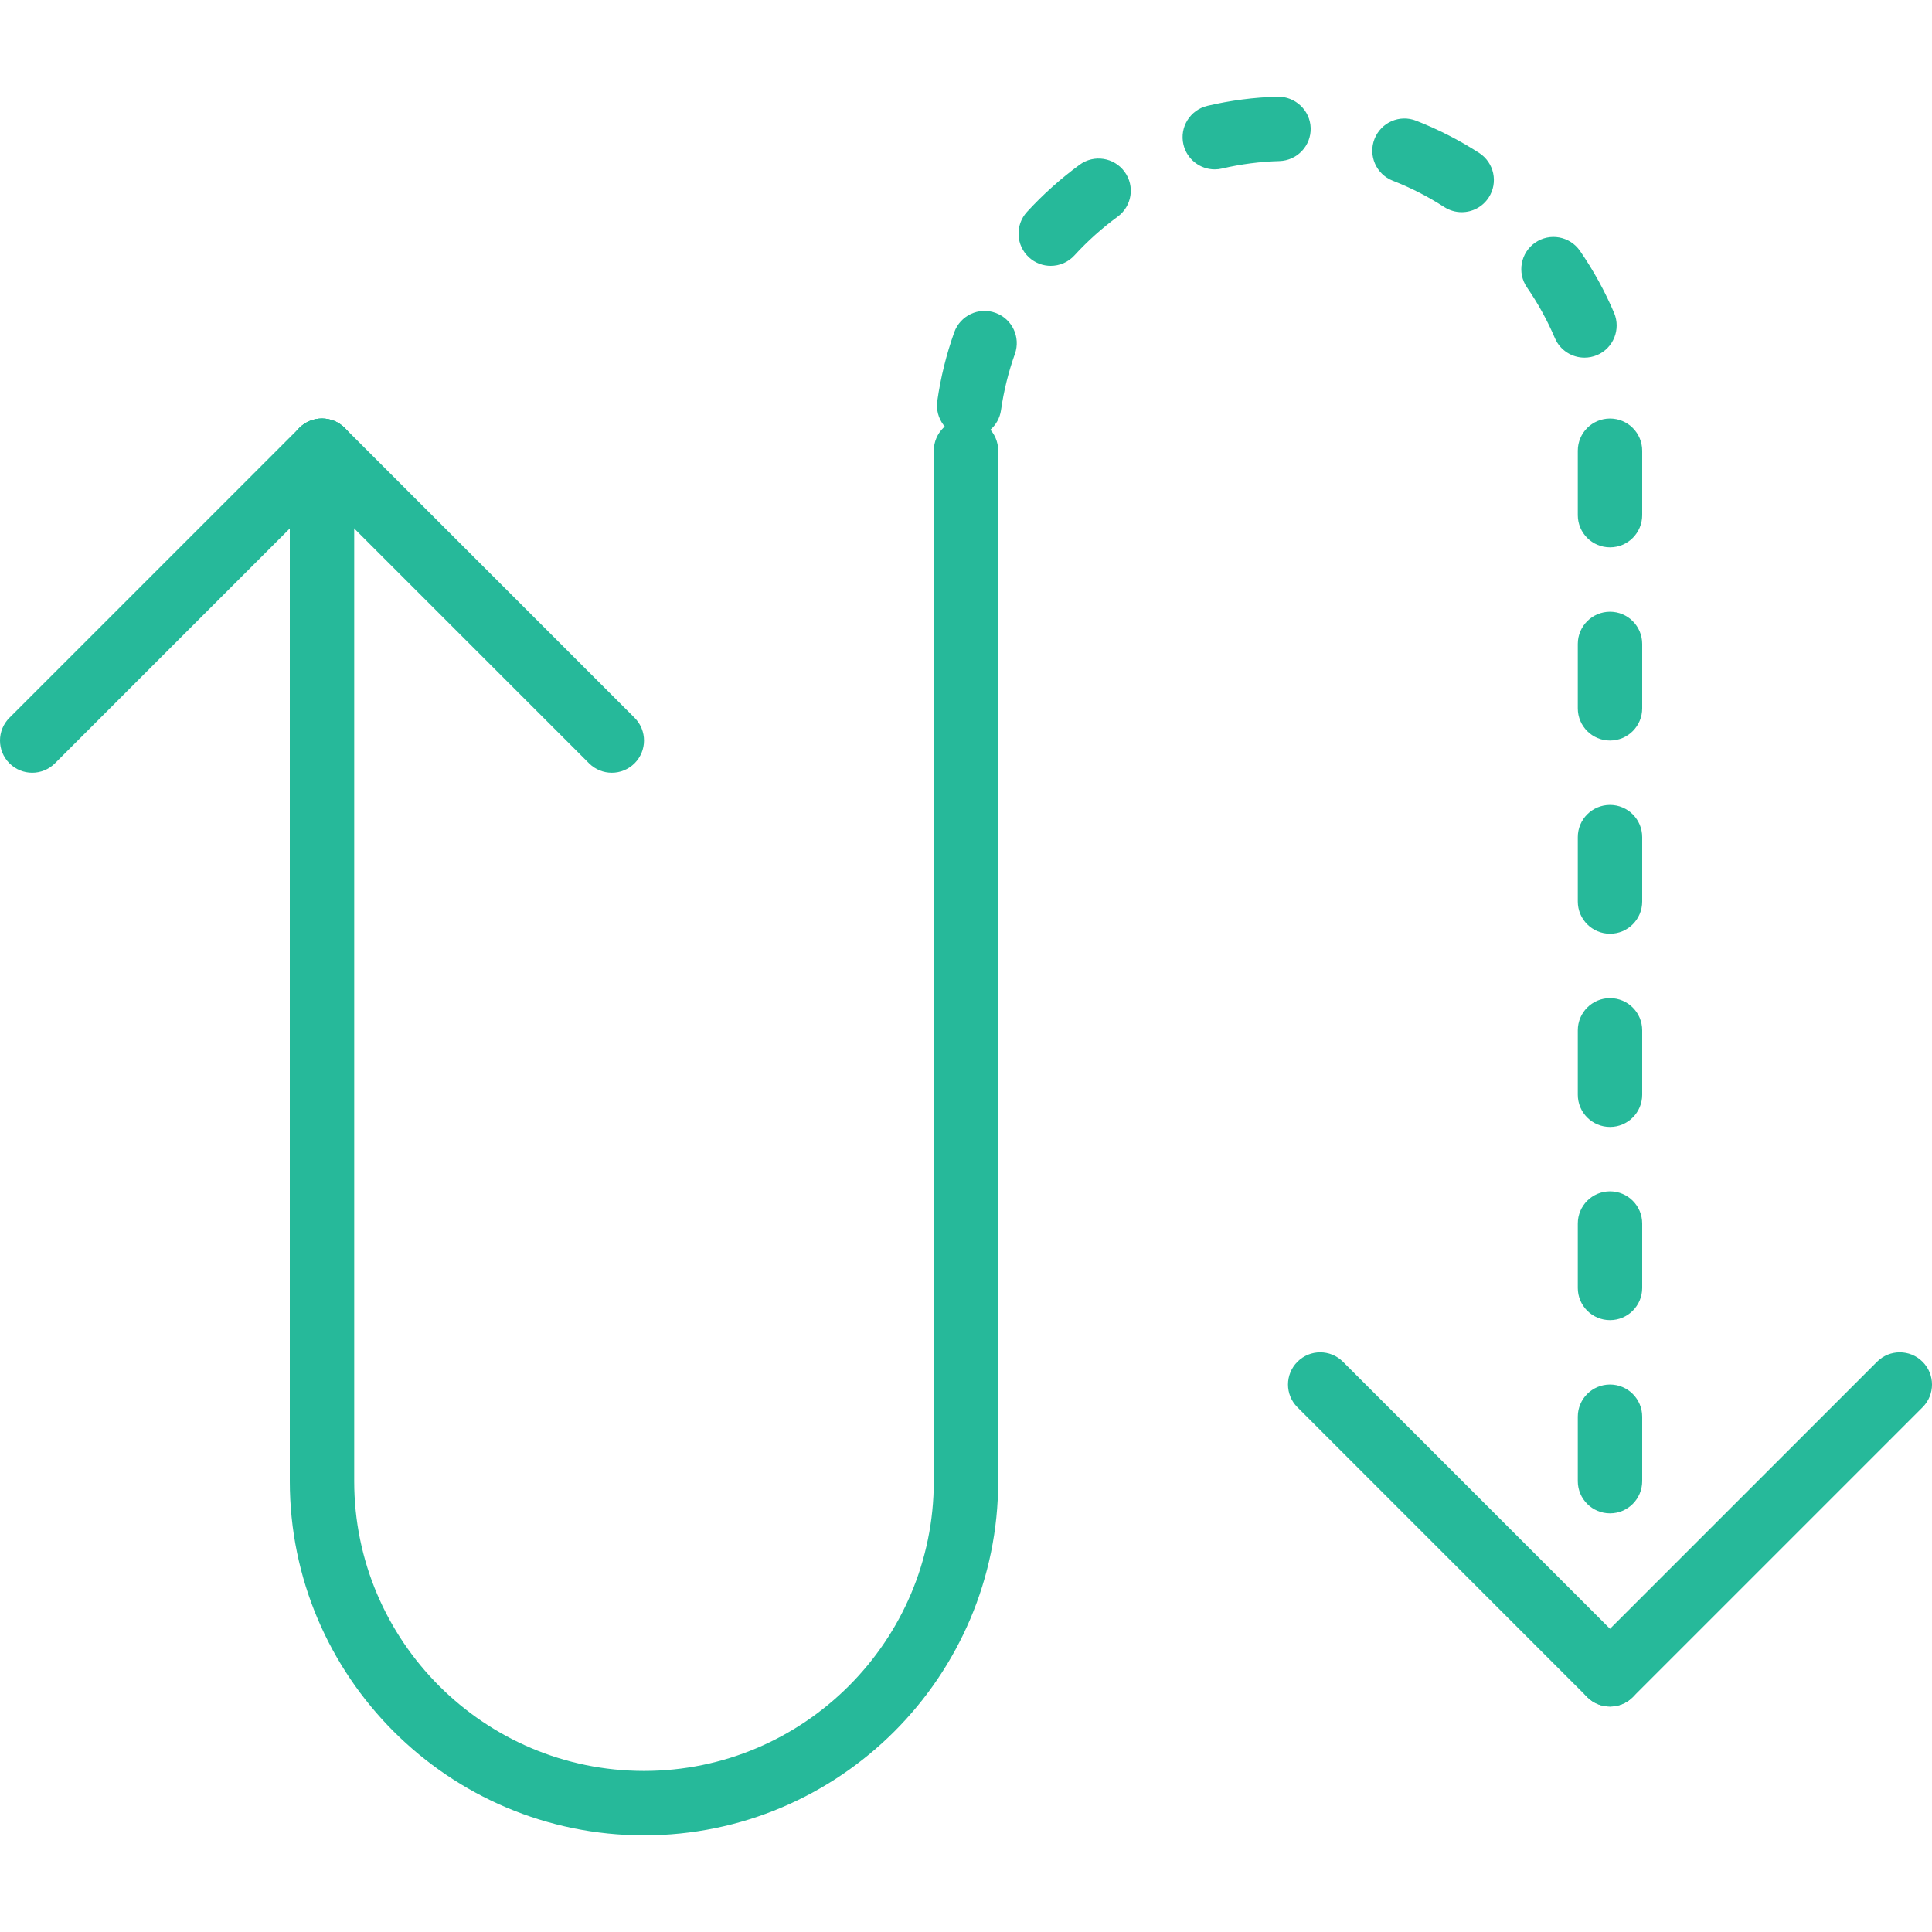 <?xml version="1.0" encoding="iso-8859-1"?>
<!-- Uploaded to: SVG Repo, www.svgrepo.com, Generator: SVG Repo Mixer Tools -->
<!DOCTYPE svg PUBLIC "-//W3C//DTD SVG 1.1//EN" "http://www.w3.org/Graphics/SVG/1.1/DTD/svg11.dtd">
<svg height="800px" width="800px" version="1.1" id="Capa_1" xmlns="http://www.w3.org/2000/svg" xmlns:xlink="http://www.w3.org/1999/xlink" 
	 viewBox="0 0 60 60" xml:space="preserve">
<g>
	<path style="fill:#26B99A;" d="M20,56.998c-6.065,0-11-4.935-11-11v-32c0-0.553,0.448-1,1-1s1,0.447,1,1v32c0,4.963,4.038,9,9,9
		s9-4.037,9-9v-32c0-0.553,0.448-1,1-1s1,0.447,1,1v32C31,52.064,26.065,56.998,20,56.998z"/>
	<path style="fill:#26B99A;" d="M50,46.998c-0.552,0-1-0.447-1-1v-2c0-0.553,0.448-1,1-1s1,0.447,1,1v2
		C51,46.551,50.552,46.998,50,46.998z M50,40.998c-0.552,0-1-0.447-1-1v-2c0-0.553,0.448-1,1-1s1,0.447,1,1v2
		C51,40.551,50.552,40.998,50,40.998z M50,34.998c-0.552,0-1-0.447-1-1v-2c0-0.553,0.448-1,1-1s1,0.447,1,1v2
		C51,34.551,50.552,34.998,50,34.998z M50,28.998c-0.552,0-1-0.447-1-1v-2c0-0.553,0.448-1,1-1s1,0.447,1,1v2
		C51,28.551,50.552,28.998,50,28.998z M50,22.998c-0.552,0-1-0.447-1-1v-2c0-0.553,0.448-1,1-1s1,0.447,1,1v2
		C51,22.551,50.552,22.998,50,22.998z M50,16.998c-0.552,0-1-0.447-1-1v-2c0-0.553,0.448-1,1-1s1,0.447,1,1v2
		C51,16.551,50.552,16.998,50,16.998z M30.1,13.594c-0.047,0-0.095-0.003-0.143-0.01c-0.546-0.078-0.927-0.584-0.849-1.131
		c0.104-0.728,0.281-1.445,0.527-2.134c0.186-0.52,0.761-0.792,1.278-0.604c0.52,0.186,0.791,0.758,0.605,1.278
		c-0.201,0.562-0.345,1.147-0.43,1.741C31.018,13.233,30.59,13.594,30.1,13.594z M49.208,11.107c-0.389,0-0.759-0.228-0.92-0.608
		c-0.235-0.551-0.526-1.08-0.866-1.573c-0.313-0.454-0.199-1.077,0.255-1.391c0.454-0.313,1.077-0.199,1.391,0.256
		c0.416,0.603,0.772,1.25,1.059,1.925c0.216,0.508-0.02,1.096-0.528,1.312C49.471,11.081,49.338,11.107,49.208,11.107z
		 M32.631,8.256c-0.241,0-0.483-0.087-0.675-0.263c-0.407-0.373-0.435-1.006-0.062-1.413c0.494-0.538,1.043-1.031,1.633-1.463
		c0.446-0.328,1.072-0.229,1.397,0.216c0.327,0.445,0.23,1.071-0.216,1.397c-0.484,0.354-0.935,0.759-1.34,1.201
		C33.171,8.147,32.902,8.256,32.631,8.256z M45.394,6.589c-0.186,0-0.374-0.052-0.541-0.159c-0.505-0.326-1.043-0.602-1.599-0.818
		c-0.515-0.201-0.769-0.781-0.568-1.296c0.201-0.514,0.78-0.771,1.295-0.567c0.68,0.266,1.338,0.603,1.955,1
		c0.464,0.3,0.598,0.919,0.298,1.383C46.043,6.428,45.722,6.589,45.394,6.589z M37.725,5.26c-0.453,0-0.864-0.311-0.972-0.771
		c-0.127-0.538,0.207-1.076,0.744-1.203c0.71-0.167,1.443-0.263,2.179-0.284c0.544-0.01,1.012,0.419,1.028,0.972
		c0.016,0.552-0.418,1.012-0.971,1.028c-0.601,0.017-1.199,0.095-1.779,0.231C37.878,5.251,37.801,5.26,37.725,5.26z"/>
	<path style="fill:#26B99A;" d="M1,23.998c-0.256,0-0.512-0.098-0.707-0.293c-0.391-0.391-0.391-1.023,0-1.414l9-9
		c0.391-0.391,1.023-0.391,1.414,0s0.391,1.023,0,1.414l-9,9C1.512,23.9,1.256,23.998,1,23.998z"/>
	<path style="fill:#26B99A;" d="M19,23.998c-0.256,0-0.512-0.098-0.707-0.293l-9-9c-0.391-0.391-0.391-1.023,0-1.414
		s1.023-0.391,1.414,0l9,9c0.391,0.391,0.391,1.023,0,1.414C19.512,23.9,19.256,23.998,19,23.998z"/>
	<path style="fill:#26B99A;" d="M50,52.998c-0.256,0-0.512-0.098-0.707-0.293c-0.391-0.391-0.391-1.023,0-1.414l9-9
		c0.391-0.391,1.023-0.391,1.414,0s0.391,1.023,0,1.414l-9,9C50.512,52.9,50.256,52.998,50,52.998z"/>
	<path style="fill:#26B99A;" d="M50,52.998c-0.256,0-0.512-0.098-0.707-0.293l-9-9c-0.391-0.391-0.391-1.023,0-1.414
		s1.023-0.391,1.414,0l9,9c0.391,0.391,0.391,1.023,0,1.414C50.512,52.9,50.256,52.998,50,52.998z"/>
</g>
</svg>